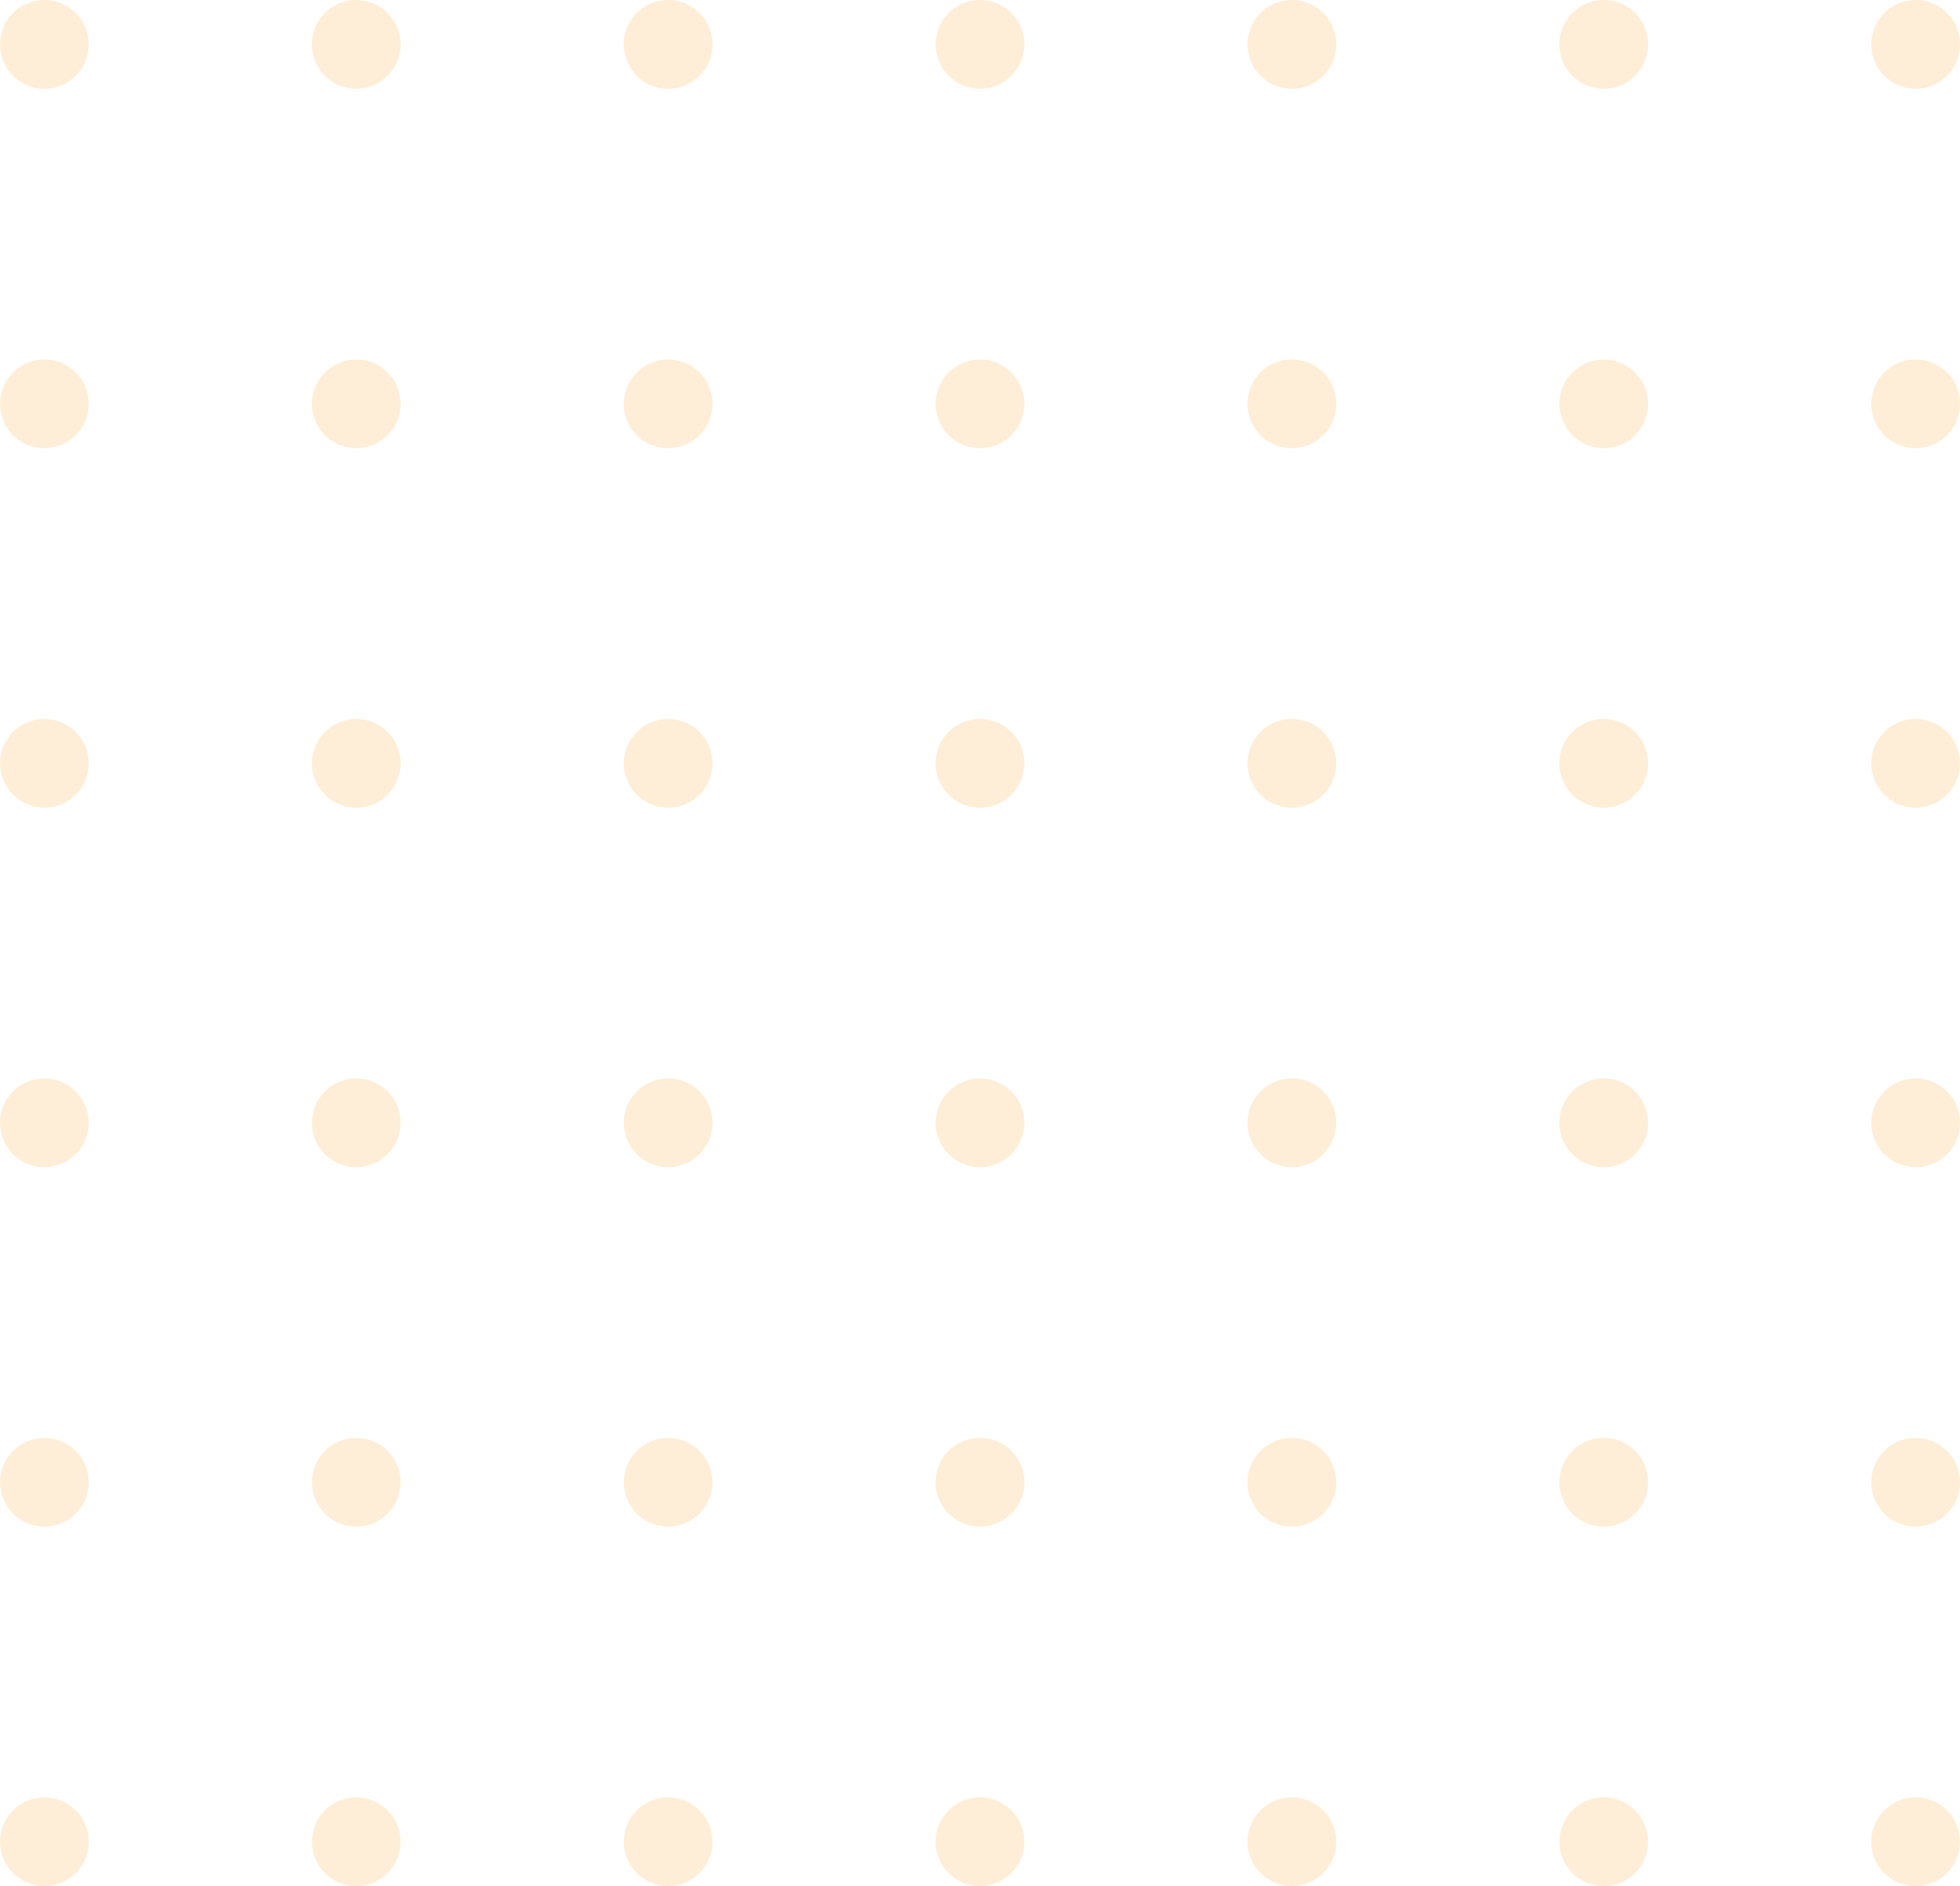 <svg xmlns="http://www.w3.org/2000/svg" width="254.987" height="245.312" viewBox="0 0 254.987 245.312">
  <g id="Group_559" data-name="Group 559" opacity="0.2">
    <path id="Path_68" data-name="Path 68" d="M984.606,342.861a5.772,5.772,0,1,1-5.772-5.772A5.772,5.772,0,0,1,984.606,342.861Z" transform="translate(-891.914 -337.089)" fill="#f9ac37"/>
    <path id="Path_69" data-name="Path 69" d="M1030.034,342.861a5.773,5.773,0,1,1-5.772-5.772A5.772,5.772,0,0,1,1030.034,342.861Z" transform="translate(-896.769 -337.089)" fill="#f9ac37"/>
    <path id="Path_70" data-name="Path 70" d="M1075.463,342.861a5.773,5.773,0,1,1-5.772-5.772A5.772,5.772,0,0,1,1075.463,342.861Z" transform="translate(-901.624 -337.089)" fill="#f9ac37"/>
    <path id="Path_71" data-name="Path 71" d="M1120.892,342.861a5.773,5.773,0,1,1-5.772-5.772A5.772,5.772,0,0,1,1120.892,342.861Z" transform="translate(-906.479 -337.089)" fill="#f9ac37"/>
    <path id="Path_72" data-name="Path 72" d="M1166.322,342.861a5.773,5.773,0,1,1-5.773-5.772A5.772,5.772,0,0,1,1166.322,342.861Z" transform="translate(-911.335 -337.089)" fill="#f9ac37"/>
    <path id="Path_73" data-name="Path 73" d="M939.177,342.861a5.772,5.772,0,1,1-5.772-5.772A5.772,5.772,0,0,1,939.177,342.861Z" transform="translate(-887.058 -337.089)" fill="#f9ac37"/>
    <path id="Path_74" data-name="Path 74" d="M893.748,342.861a5.772,5.772,0,1,1-5.772-5.772A5.772,5.772,0,0,1,893.748,342.861Z" transform="translate(-882.203 -337.089)" fill="#f9ac37"/>
    <circle id="Ellipse_18" data-name="Ellipse 18" cx="5.773" cy="5.773" r="5.773" transform="translate(81.147 46.753)" fill="#f9ac37"/>
    <path id="Path_75" data-name="Path 75" d="M1030.034,395.209a5.773,5.773,0,1,1-5.772-5.772A5.772,5.772,0,0,1,1030.034,395.209Z" transform="translate(-896.769 -342.684)" fill="#f9ac37"/>
    <path id="Path_76" data-name="Path 76" d="M1075.463,395.209a5.773,5.773,0,1,1-5.772-5.772A5.772,5.772,0,0,1,1075.463,395.209Z" transform="translate(-901.624 -342.684)" fill="#f9ac37"/>
    <path id="Path_77" data-name="Path 77" d="M1120.892,395.209a5.773,5.773,0,1,1-5.772-5.772A5.772,5.772,0,0,1,1120.892,395.209Z" transform="translate(-906.479 -342.684)" fill="#f9ac37"/>
    <path id="Path_78" data-name="Path 78" d="M1166.322,395.209a5.773,5.773,0,1,1-5.773-5.772A5.772,5.772,0,0,1,1166.322,395.209Z" transform="translate(-911.335 -342.684)" fill="#f9ac37"/>
    <circle id="Ellipse_19" data-name="Ellipse 19" cx="5.773" cy="5.773" r="5.773" transform="translate(40.574 46.753)" fill="#f9ac37"/>
    <circle id="Ellipse_20" data-name="Ellipse 20" cx="5.773" cy="5.773" r="5.773" transform="translate(0 46.753)" fill="#f9ac37"/>
    <circle id="Ellipse_21" data-name="Ellipse 21" cx="5.773" cy="5.773" r="5.773" transform="translate(81.147 93.506)" fill="#f9ac37"/>
    <path id="Path_79" data-name="Path 79" d="M1030.034,447.557a5.773,5.773,0,1,1-5.772-5.772A5.772,5.772,0,0,1,1030.034,447.557Z" transform="translate(-896.769 -348.279)" fill="#f9ac37"/>
    <path id="Path_80" data-name="Path 80" d="M1075.463,447.557a5.773,5.773,0,1,1-5.772-5.772A5.772,5.772,0,0,1,1075.463,447.557Z" transform="translate(-901.624 -348.279)" fill="#f9ac37"/>
    <path id="Path_81" data-name="Path 81" d="M1120.892,447.557a5.773,5.773,0,1,1-5.772-5.772A5.772,5.772,0,0,1,1120.892,447.557Z" transform="translate(-906.479 -348.279)" fill="#f9ac37"/>
    <path id="Path_82" data-name="Path 82" d="M1166.322,447.557a5.773,5.773,0,1,1-5.773-5.772A5.772,5.772,0,0,1,1166.322,447.557Z" transform="translate(-911.335 -348.279)" fill="#f9ac37"/>
    <circle id="Ellipse_22" data-name="Ellipse 22" cx="5.773" cy="5.773" r="5.773" transform="translate(40.574 93.506)" fill="#f9ac37"/>
    <circle id="Ellipse_23" data-name="Ellipse 23" cx="5.773" cy="5.773" r="5.773" transform="translate(0 93.506)" fill="#f9ac37"/>
    <path id="Path_83" data-name="Path 83" d="M984.606,499.905a5.772,5.772,0,1,1-5.772-5.772A5.773,5.773,0,0,1,984.606,499.905Z" transform="translate(-891.914 -353.873)" fill="#f9ac37"/>
    <path id="Path_84" data-name="Path 84" d="M1030.034,499.905a5.773,5.773,0,1,1-5.772-5.772A5.773,5.773,0,0,1,1030.034,499.905Z" transform="translate(-896.769 -353.873)" fill="#f9ac37"/>
    <path id="Path_85" data-name="Path 85" d="M1075.463,499.905a5.773,5.773,0,1,1-5.772-5.772A5.773,5.773,0,0,1,1075.463,499.905Z" transform="translate(-901.624 -353.873)" fill="#f9ac37"/>
    <path id="Path_86" data-name="Path 86" d="M1120.892,499.905a5.773,5.773,0,1,1-5.772-5.772A5.773,5.773,0,0,1,1120.892,499.905Z" transform="translate(-906.479 -353.873)" fill="#f9ac37"/>
    <path id="Path_87" data-name="Path 87" d="M1166.322,499.905a5.773,5.773,0,1,1-5.773-5.772A5.773,5.773,0,0,1,1166.322,499.905Z" transform="translate(-911.335 -353.873)" fill="#f9ac37"/>
    <path id="Path_88" data-name="Path 88" d="M939.177,499.905a5.772,5.772,0,1,1-5.772-5.772A5.773,5.773,0,0,1,939.177,499.905Z" transform="translate(-887.058 -353.873)" fill="#f9ac37"/>
    <path id="Path_89" data-name="Path 89" d="M893.748,499.905a5.772,5.772,0,1,1-5.772-5.772A5.772,5.772,0,0,1,893.748,499.905Z" transform="translate(-882.203 -353.873)" fill="#f9ac37"/>
    <circle id="Ellipse_24" data-name="Ellipse 24" cx="5.773" cy="5.773" r="5.773" transform="translate(81.147 187.013)" fill="#f9ac37"/>
    <path id="Path_90" data-name="Path 90" d="M1030.034,552.253a5.773,5.773,0,1,1-5.772-5.772A5.773,5.773,0,0,1,1030.034,552.253Z" transform="translate(-896.769 -359.468)" fill="#f9ac37"/>
    <path id="Path_91" data-name="Path 91" d="M1075.463,552.253a5.773,5.773,0,1,1-5.772-5.772A5.773,5.773,0,0,1,1075.463,552.253Z" transform="translate(-901.624 -359.468)" fill="#f9ac37"/>
    <path id="Path_92" data-name="Path 92" d="M1120.892,552.253a5.773,5.773,0,1,1-5.772-5.772A5.773,5.773,0,0,1,1120.892,552.253Z" transform="translate(-906.479 -359.468)" fill="#f9ac37"/>
    <path id="Path_93" data-name="Path 93" d="M1166.322,552.253a5.773,5.773,0,1,1-5.773-5.772A5.773,5.773,0,0,1,1166.322,552.253Z" transform="translate(-911.335 -359.468)" fill="#f9ac37"/>
    <circle id="Ellipse_25" data-name="Ellipse 25" cx="5.773" cy="5.773" r="5.773" transform="translate(40.574 187.013)" fill="#f9ac37"/>
    <circle id="Ellipse_26" data-name="Ellipse 26" cx="5.773" cy="5.773" r="5.773" transform="translate(0 187.013)" fill="#f9ac37"/>
    <circle id="Ellipse_27" data-name="Ellipse 27" cx="5.773" cy="5.773" r="5.773" transform="translate(81.147 233.766)" fill="#f9ac37"/>
    <path id="Path_94" data-name="Path 94" d="M1030.034,604.6a5.773,5.773,0,1,1-5.772-5.772A5.773,5.773,0,0,1,1030.034,604.6Z" transform="translate(-896.769 -365.063)" fill="#f9ac37"/>
    <path id="Path_95" data-name="Path 95" d="M1075.463,604.6a5.773,5.773,0,1,1-5.772-5.772A5.773,5.773,0,0,1,1075.463,604.6Z" transform="translate(-901.624 -365.063)" fill="#f9ac37"/>
    <path id="Path_96" data-name="Path 96" d="M1120.892,604.6a5.773,5.773,0,1,1-5.772-5.772A5.773,5.773,0,0,1,1120.892,604.6Z" transform="translate(-906.479 -365.063)" fill="#f9ac37"/>
    <path id="Path_97" data-name="Path 97" d="M1166.322,604.6a5.773,5.773,0,1,1-5.773-5.772A5.773,5.773,0,0,1,1166.322,604.6Z" transform="translate(-911.335 -365.063)" fill="#f9ac37"/>
    <circle id="Ellipse_28" data-name="Ellipse 28" cx="5.773" cy="5.773" r="5.773" transform="translate(40.574 233.766)" fill="#f9ac37"/>
    <circle id="Ellipse_29" data-name="Ellipse 29" cx="5.773" cy="5.773" r="5.773" transform="translate(0 233.766)" fill="#f9ac37"/>
  </g>
</svg>
